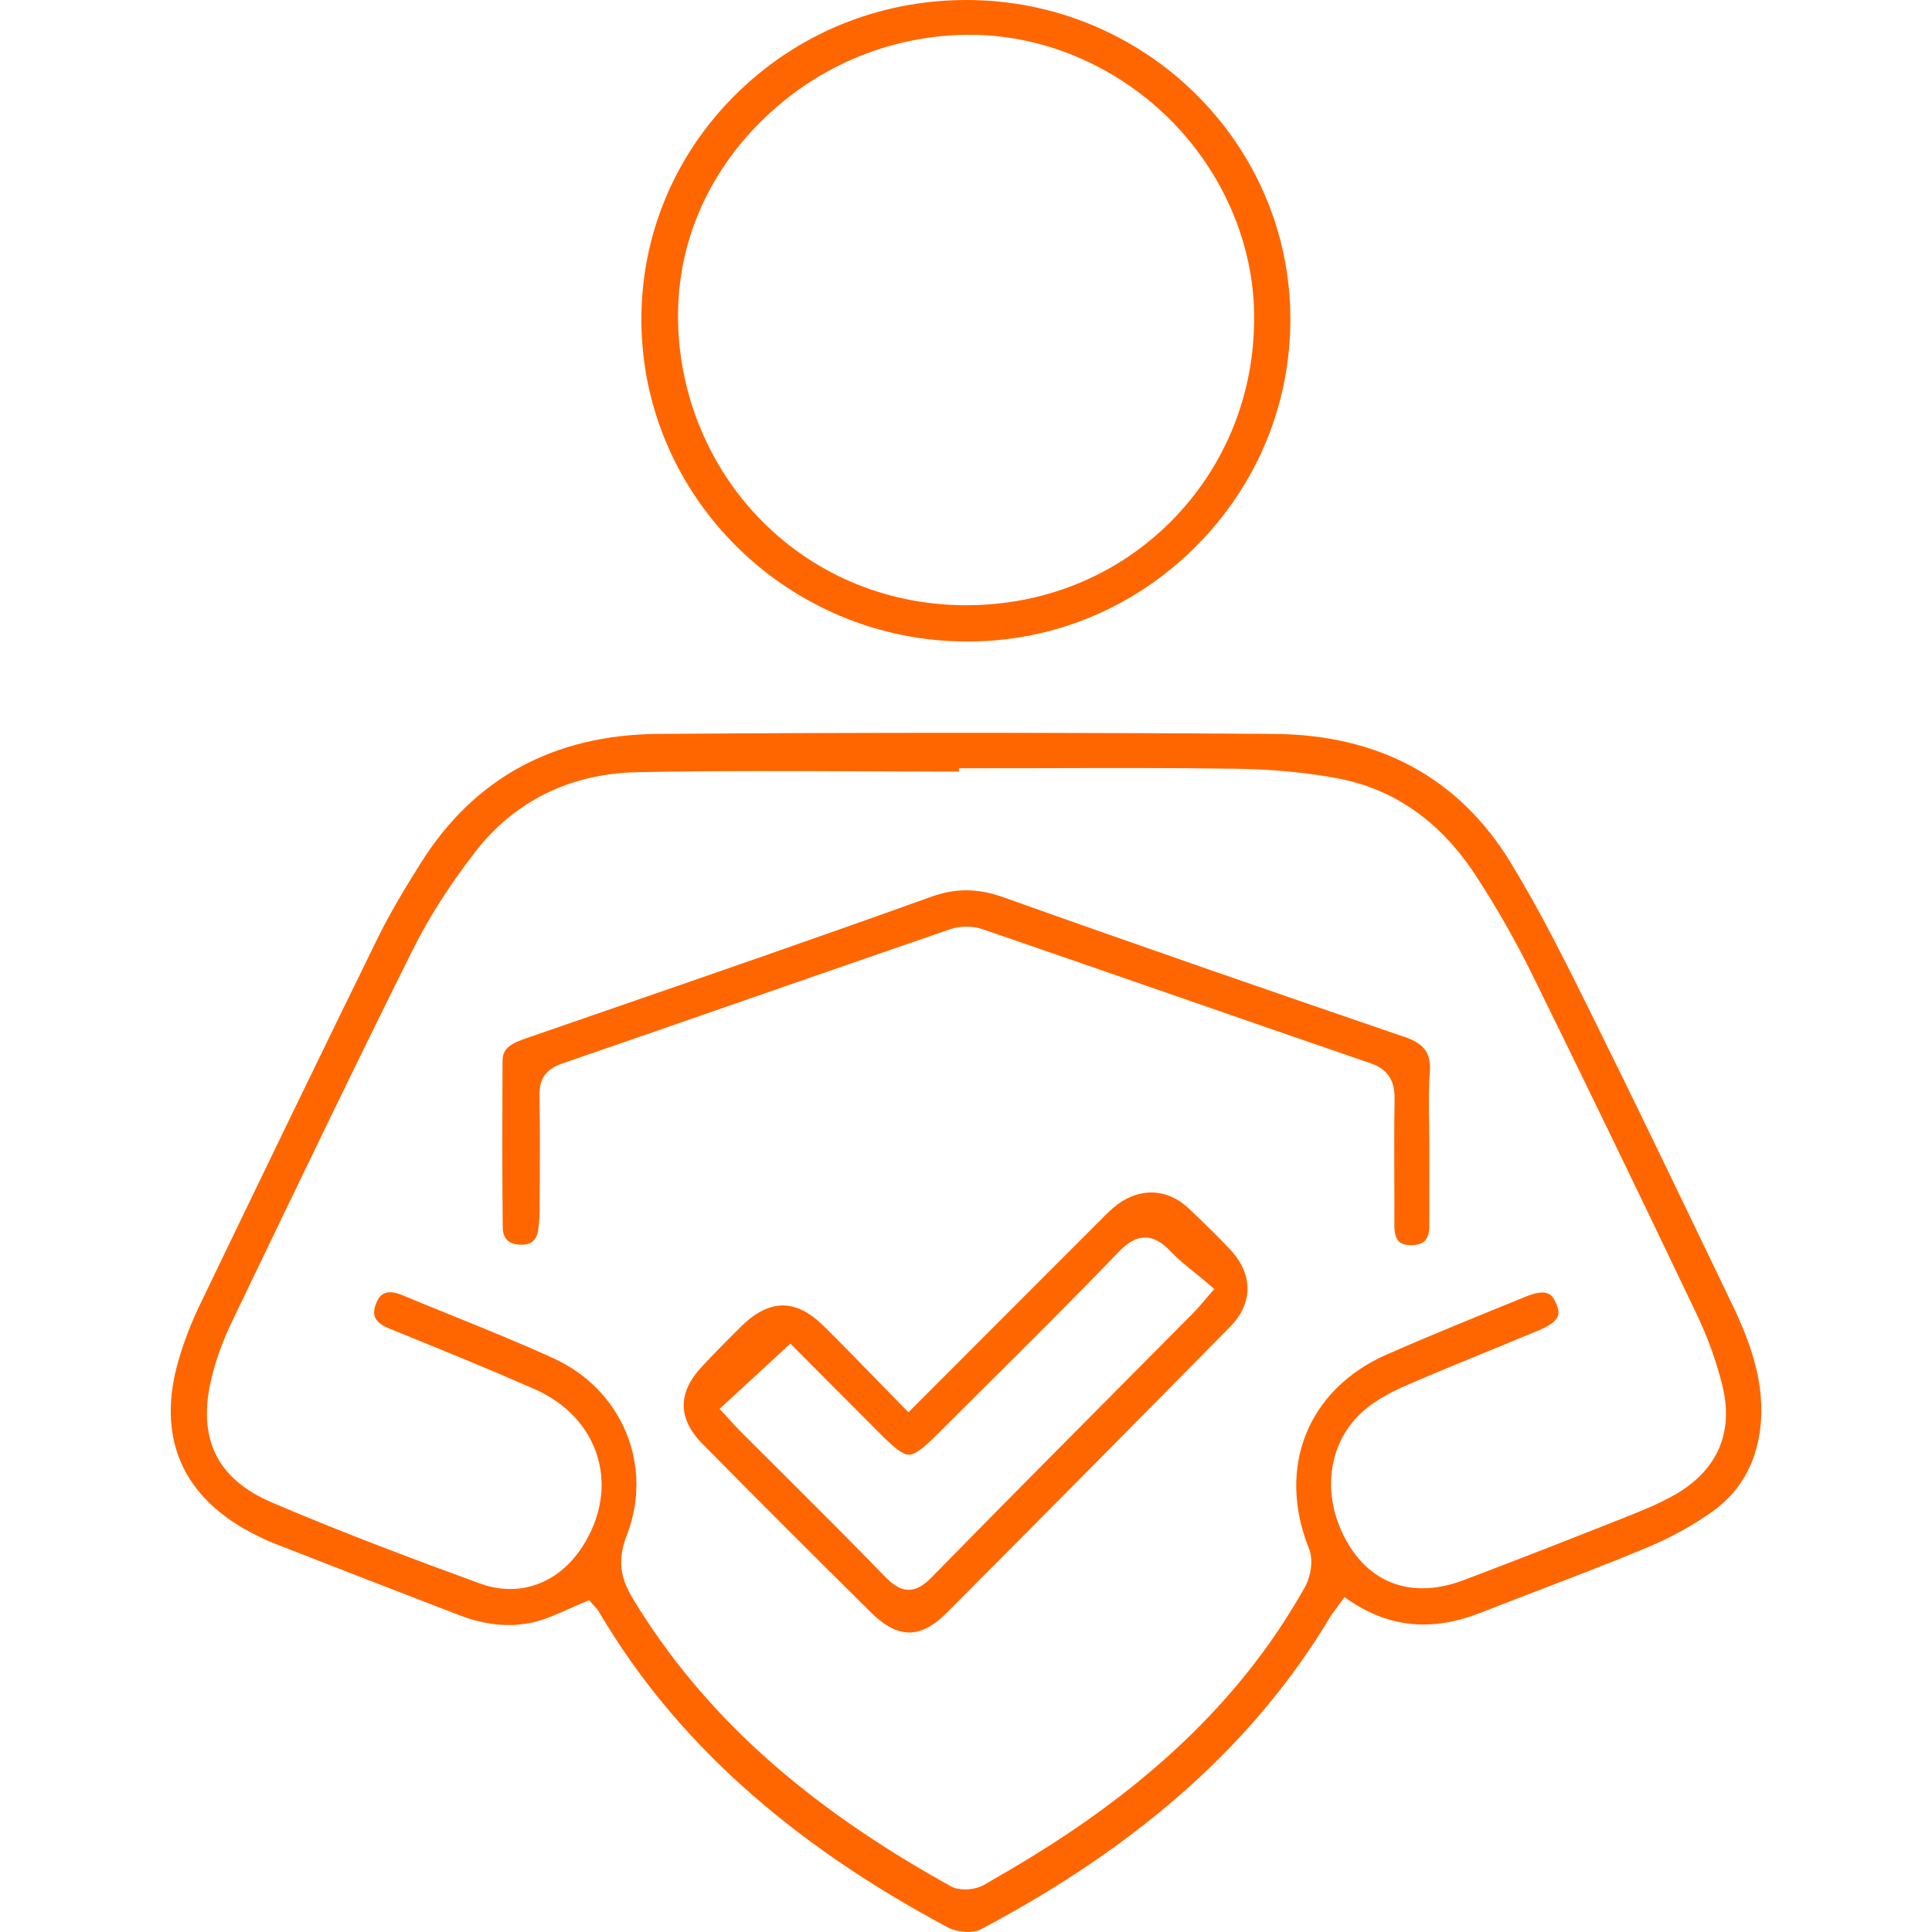 <svg width="46" height="46" viewBox="0 0 46 46" fill="none" xmlns="http://www.w3.org/2000/svg">
<path d="M41.219 31.011L41.078 30.716C40.036 28.545 38.958 26.3 37.871 24.106C37.284 22.922 36.677 21.697 35.965 20.533C34.735 18.521 32.837 17.491 30.324 17.474C25.32 17.439 20.392 17.439 15.675 17.474C13.195 17.492 11.296 18.522 10.028 20.534C9.673 21.098 9.301 21.707 8.986 22.349C7.478 25.425 6.004 28.48 4.761 31.062C4.563 31.473 4.397 31.899 4.268 32.328C3.699 34.216 4.334 35.678 6.105 36.556C6.234 36.621 6.372 36.688 6.512 36.742L6.916 36.899C8.23 37.411 9.588 37.94 10.926 38.453C11.61 38.716 12.232 38.761 12.827 38.591C13.07 38.521 13.305 38.416 13.553 38.304C13.668 38.253 13.785 38.2 13.904 38.151L14.029 38.098L14.116 38.202C14.128 38.217 14.142 38.231 14.155 38.244C14.191 38.283 14.232 38.327 14.265 38.384C16.042 41.403 18.76 43.86 22.573 45.894C22.793 46.012 23.172 46.033 23.351 45.938C27.156 43.924 29.875 41.493 31.666 38.507C31.711 38.432 31.761 38.367 31.818 38.29C31.846 38.255 31.874 38.216 31.905 38.173L32.01 38.028L32.158 38.127C33.104 38.755 34.112 38.846 35.238 38.404C35.698 38.224 36.159 38.047 36.62 37.87C37.473 37.542 38.357 37.205 39.212 36.848C39.785 36.609 40.316 36.315 40.789 35.976C41.428 35.516 41.806 34.858 41.909 34.021C42.044 32.917 41.657 31.92 41.22 31.009L41.219 31.011ZM39.884 35.584C39.491 35.811 39.065 35.979 38.652 36.143L38.595 36.166C37.575 36.57 36.228 37.101 34.85 37.622C33.658 38.072 32.641 37.732 32.058 36.688C31.423 35.549 31.629 34.243 32.56 33.512C32.81 33.315 33.122 33.14 33.538 32.961C34.196 32.678 34.869 32.402 35.52 32.136C35.891 31.984 36.262 31.831 36.632 31.677C36.89 31.57 37.044 31.458 37.09 31.344C37.109 31.296 37.127 31.211 37.055 31.044C36.953 30.81 36.84 30.661 36.302 30.882C36.074 30.976 35.846 31.068 35.618 31.161C34.765 31.51 33.883 31.87 33.027 32.246C31.136 33.075 30.388 34.936 31.168 36.876C31.279 37.153 31.203 37.547 31.075 37.776C29.842 39.983 28.05 41.869 25.594 43.543C24.984 43.959 24.317 44.37 23.433 44.876C23.315 44.944 23.141 44.987 22.972 44.987C22.853 44.987 22.737 44.965 22.647 44.915C19.145 42.978 16.742 40.809 15.084 38.09C14.806 37.634 14.672 37.198 14.922 36.558C15.567 34.904 14.821 33.092 13.185 32.344C12.375 31.974 11.533 31.633 10.718 31.303C10.338 31.149 9.959 30.996 9.581 30.838C9.174 30.67 9.04 30.834 8.962 31.018C8.903 31.156 8.892 31.272 8.929 31.363C8.972 31.467 9.083 31.556 9.258 31.627L9.772 31.837C10.745 32.233 11.752 32.644 12.731 33.076C13.482 33.407 14.012 33.976 14.224 34.676C14.435 35.372 14.31 36.132 13.873 36.815C13.304 37.706 12.365 38.046 11.423 37.701C9.85 37.126 8.163 36.495 6.475 35.774C5.157 35.211 4.686 34.237 5.04 32.796C5.147 32.357 5.311 31.907 5.527 31.459L5.901 30.682C7.176 28.03 8.494 25.286 9.831 22.607C10.209 21.849 10.709 21.067 11.316 20.281C12.251 19.072 13.586 18.416 15.176 18.385C17.019 18.349 18.891 18.358 20.703 18.365C21.412 18.368 22.122 18.371 22.832 18.372V18.292H23.017C23.623 18.292 24.229 18.291 24.835 18.29C26.337 18.286 27.889 18.281 29.416 18.303C30.295 18.315 31.114 18.393 31.852 18.532C33.194 18.786 34.297 19.562 35.132 20.838C35.623 21.59 36.073 22.378 36.47 23.181C37.668 25.613 38.955 28.268 40.4 31.297C40.659 31.841 40.863 32.404 41.005 32.973C41.287 34.095 40.899 34.999 39.884 35.586V35.584Z" fill="#FF6600"/>
<path d="M23.032 15.274H23.035C25.086 15.274 27.019 14.468 28.476 13.007C29.929 11.551 30.727 9.625 30.723 7.584C30.715 3.4 27.255 0 23.008 0H22.995C20.9 0.004 18.939 0.818 17.473 2.293C16.043 3.732 15.261 5.631 15.271 7.642C15.292 11.851 18.773 15.273 23.031 15.274H23.032ZM16.151 7.21C16.229 5.499 17.011 3.886 18.353 2.669C19.701 1.444 21.435 0.794 23.23 0.83C24.966 0.867 26.681 1.631 27.937 2.927C29.193 4.224 29.894 5.953 29.859 7.673C29.838 9.485 29.125 11.18 27.851 12.444C26.572 13.713 24.856 14.41 23.012 14.41C22.985 14.41 22.958 14.41 22.931 14.41C21.043 14.39 19.301 13.636 18.029 12.289C16.749 10.936 16.065 9.084 16.15 7.21H16.151Z" fill="#FF6600"/>
<path d="M28.3 28.769C27.806 28.304 27.16 28.267 26.616 28.671C26.47 28.779 26.339 28.911 26.201 29.05L26.145 29.106C25.043 30.208 23.941 31.311 22.801 32.453L21.63 33.626L21.499 33.493C21.293 33.283 21.092 33.077 20.895 32.874C20.456 32.423 20.042 31.998 19.617 31.577C19.284 31.248 18.961 31.082 18.637 31.082C18.314 31.082 17.979 31.252 17.637 31.591C17.266 31.957 16.971 32.261 16.706 32.545C16.129 33.164 16.136 33.782 16.728 34.381C17.995 35.665 19.306 36.976 20.736 38.39C21.376 39.024 21.916 39.027 22.538 38.403C24.761 36.173 27.031 33.882 29.286 31.592C29.843 31.026 29.841 30.334 29.282 29.742C29.006 29.449 28.703 29.15 28.3 28.77V28.769ZM28.79 30.831C28.741 30.887 28.698 30.939 28.658 30.986C28.579 31.078 28.511 31.16 28.436 31.236C27.84 31.837 27.244 32.436 26.648 33.037C25.184 34.51 23.671 36.034 22.194 37.543C22.045 37.696 21.862 37.852 21.634 37.852H21.632C21.404 37.852 21.219 37.691 21.068 37.536C20.27 36.711 19.442 35.886 18.642 35.089C18.299 34.748 17.956 34.405 17.613 34.063C17.529 33.978 17.448 33.889 17.371 33.803C17.334 33.762 17.297 33.721 17.259 33.68L17.133 33.544L18.818 31.991L20.964 34.144C21.275 34.456 21.486 34.636 21.642 34.636C21.8 34.636 22.015 34.452 22.332 34.135C22.723 33.744 23.116 33.353 23.508 32.963C24.537 31.94 25.6 30.882 26.622 29.82C26.859 29.574 27.056 29.465 27.264 29.465H27.265C27.525 29.465 27.73 29.645 27.879 29.802C28.047 29.978 28.244 30.139 28.454 30.308C28.556 30.391 28.662 30.477 28.77 30.569L28.912 30.69L28.789 30.832L28.79 30.831Z" fill="#FF6600"/>
<path d="M33.426 24.684C30.579 23.709 27.221 22.552 23.898 21.366C23.276 21.144 22.754 21.142 22.155 21.357C19.508 22.309 16.806 23.243 14.193 24.145C13.624 24.342 13.055 24.538 12.487 24.735C12.1 24.869 11.968 25.001 11.966 25.257C11.96 26.512 11.955 27.86 11.97 29.227C11.973 29.488 12.106 29.621 12.376 29.635C12.647 29.648 12.778 29.538 12.817 29.265C12.837 29.121 12.847 28.961 12.848 28.777C12.848 28.59 12.85 28.404 12.851 28.217C12.855 27.522 12.858 26.803 12.844 26.098C12.835 25.688 12.996 25.456 13.385 25.322C14.86 24.815 16.357 24.294 17.806 23.791C19.385 23.243 21.018 22.676 22.625 22.123C22.742 22.083 22.876 22.063 23.01 22.063C23.143 22.063 23.27 22.082 23.383 22.12C24.938 22.653 26.517 23.201 28.043 23.73C29.544 24.251 31.096 24.788 32.624 25.313C33.039 25.456 33.212 25.713 33.204 26.177C33.194 26.805 33.196 27.445 33.198 28.063C33.199 28.431 33.201 28.799 33.199 29.167C33.199 29.355 33.234 29.487 33.306 29.558C33.367 29.619 33.467 29.647 33.605 29.647C33.909 29.644 34.033 29.507 34.032 29.174C34.03 28.682 34.031 28.191 34.032 27.698V27.263C34.032 27.09 34.029 26.916 34.027 26.742C34.019 26.351 34.013 25.946 34.043 25.547C34.079 25.076 33.918 24.85 33.428 24.683L33.426 24.684Z" fill="#FF6600"/>
</svg>
